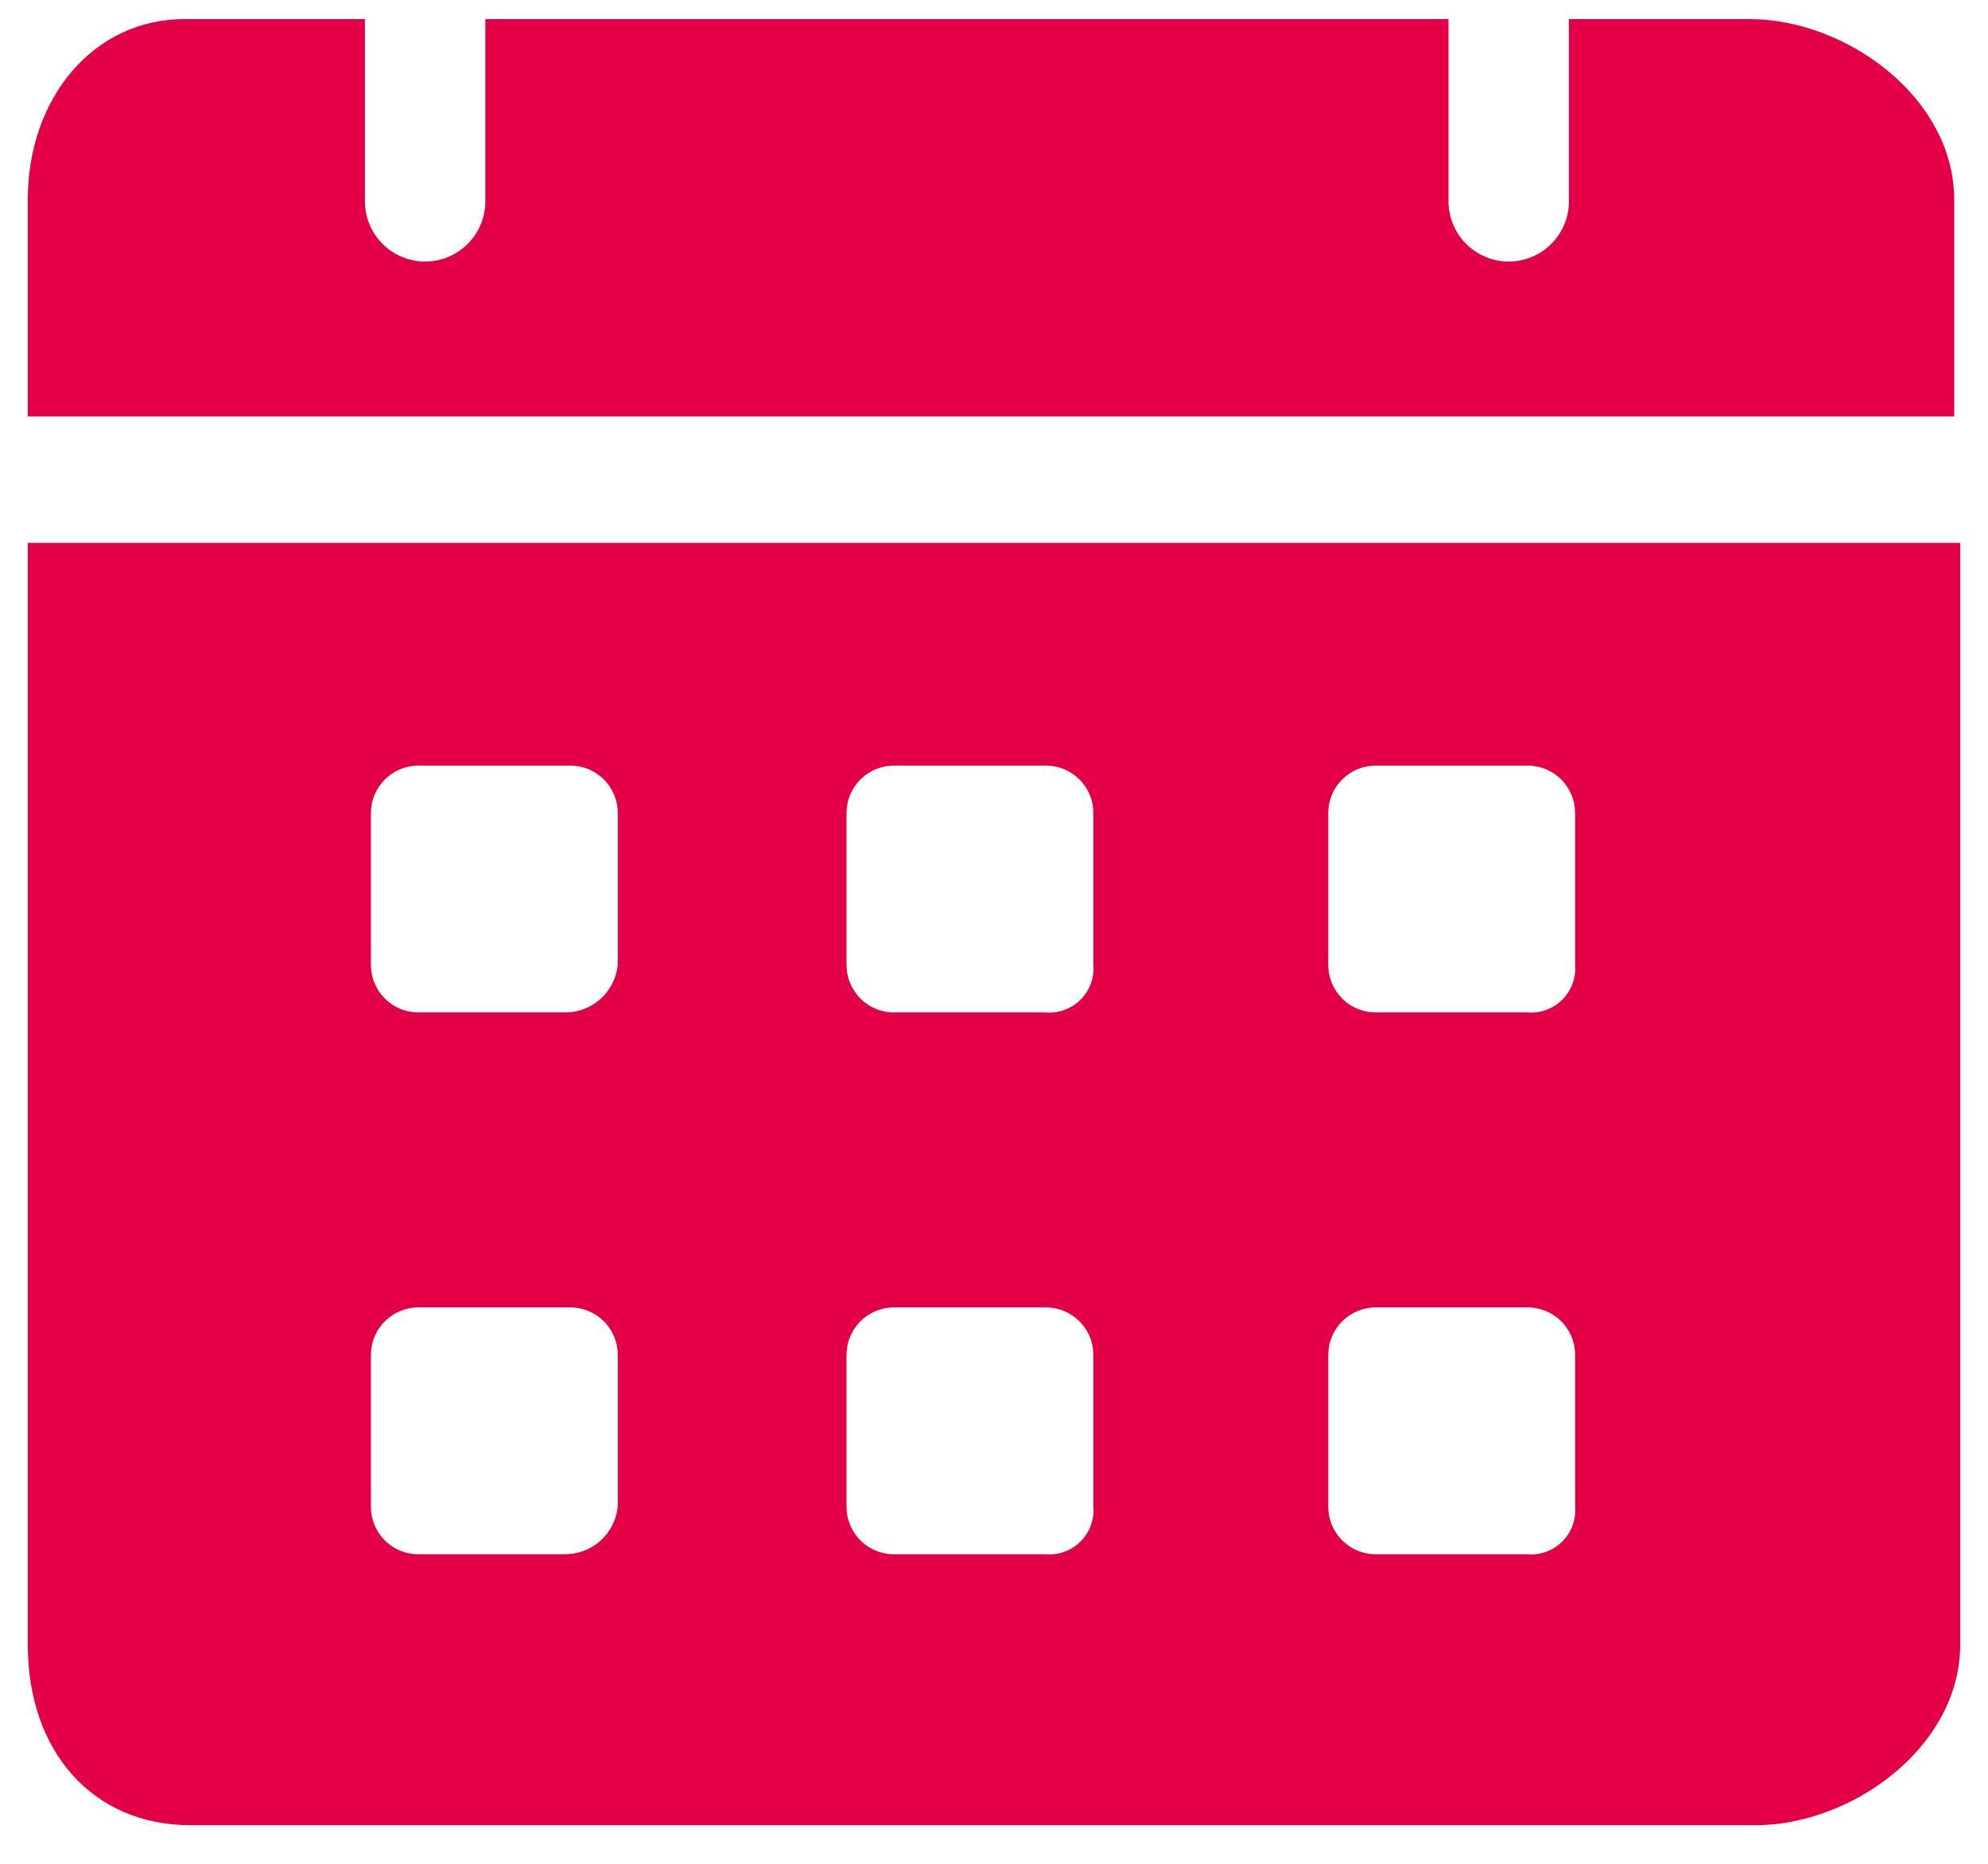 <svg width="48" height="45" viewBox="0 0 48 45" fill="none" xmlns="http://www.w3.org/2000/svg">
<path d="M42.242 0.461H37.881V4.822C37.886 5.017 37.852 5.21 37.782 5.39C37.711 5.571 37.605 5.736 37.469 5.875C37.334 6.014 37.172 6.125 36.993 6.2C36.814 6.276 36.622 6.315 36.428 6.315C36.233 6.315 36.041 6.276 35.862 6.2C35.683 6.125 35.522 6.014 35.386 5.875C35.251 5.736 35.144 5.571 35.074 5.39C35.003 5.21 34.969 5.017 34.974 4.822V0.461H11.718V4.822C11.723 5.017 11.689 5.21 11.618 5.39C11.548 5.571 11.441 5.736 11.306 5.875C11.171 6.014 11.009 6.125 10.83 6.2C10.651 6.276 10.459 6.315 10.264 6.315C10.07 6.315 9.878 6.276 9.699 6.2C9.52 6.125 9.358 6.014 9.223 5.875C9.088 5.736 8.981 5.571 8.911 5.39C8.84 5.21 8.806 5.017 8.811 4.822V0.461H4.45C2.271 0.461 0.671 2.351 0.671 4.822V10.055H47.184V4.822C47.184 2.351 44.571 0.461 42.242 0.461ZM0.671 13.107V39.707C0.671 42.323 2.271 44.068 4.595 44.068H42.387C44.713 44.068 47.329 42.178 47.329 39.707V13.107H0.671ZM13.607 37.526H10.119C9.965 37.529 9.813 37.5 9.671 37.442C9.529 37.385 9.399 37.299 9.291 37.19C9.182 37.081 9.097 36.952 9.039 36.81C8.982 36.667 8.953 36.515 8.956 36.361V32.729C8.954 32.576 8.982 32.424 9.04 32.282C9.098 32.139 9.183 32.01 9.292 31.902C9.4 31.794 9.529 31.708 9.671 31.65C9.813 31.593 9.966 31.564 10.119 31.566H13.753C13.906 31.564 14.059 31.593 14.201 31.65C14.343 31.708 14.472 31.794 14.581 31.902C14.689 32.01 14.774 32.139 14.832 32.282C14.89 32.424 14.918 32.576 14.916 32.729V36.361C14.888 36.686 14.737 36.987 14.494 37.203C14.25 37.42 13.933 37.535 13.608 37.524L13.607 37.526ZM13.607 24.444H10.119C9.966 24.447 9.813 24.418 9.671 24.361C9.529 24.303 9.4 24.217 9.292 24.109C9.183 24 9.098 23.871 9.04 23.729C8.982 23.587 8.954 23.435 8.956 23.281V19.647C8.954 19.494 8.982 19.342 9.04 19.2C9.098 19.058 9.183 18.928 9.292 18.82C9.4 18.712 9.529 18.626 9.671 18.568C9.813 18.511 9.966 18.482 10.119 18.484H13.753C13.906 18.482 14.059 18.511 14.201 18.568C14.343 18.626 14.472 18.712 14.581 18.82C14.689 18.928 14.774 19.058 14.832 19.2C14.89 19.342 14.918 19.494 14.916 19.647V23.281C14.888 23.606 14.737 23.907 14.494 24.123C14.25 24.34 13.933 24.455 13.608 24.444H13.607ZM25.235 37.526H21.602C21.448 37.529 21.296 37.5 21.154 37.442C21.012 37.385 20.882 37.299 20.774 37.19C20.665 37.081 20.58 36.952 20.522 36.81C20.465 36.667 20.436 36.515 20.439 36.361V32.729C20.437 32.576 20.465 32.424 20.523 32.282C20.581 32.139 20.666 32.01 20.774 31.902C20.883 31.794 21.012 31.708 21.154 31.65C21.296 31.593 21.449 31.564 21.602 31.566H25.236C25.389 31.564 25.542 31.593 25.684 31.65C25.826 31.708 25.955 31.794 26.064 31.902C26.172 32.01 26.258 32.139 26.315 32.282C26.373 32.424 26.401 32.576 26.399 32.729V36.361C26.414 36.518 26.394 36.676 26.34 36.824C26.287 36.972 26.202 37.106 26.091 37.217C25.98 37.328 25.845 37.414 25.697 37.467C25.549 37.521 25.392 37.541 25.235 37.526ZM25.235 24.444H21.602C21.449 24.447 21.296 24.418 21.154 24.361C21.012 24.303 20.883 24.217 20.774 24.109C20.666 24 20.581 23.871 20.523 23.729C20.465 23.587 20.437 23.435 20.439 23.281V19.647C20.437 19.494 20.465 19.342 20.523 19.2C20.581 19.058 20.666 18.928 20.774 18.82C20.883 18.712 21.012 18.626 21.154 18.568C21.296 18.511 21.449 18.482 21.602 18.484H25.236C25.389 18.482 25.542 18.511 25.684 18.568C25.826 18.626 25.955 18.712 26.064 18.82C26.172 18.928 26.258 19.058 26.315 19.2C26.373 19.342 26.401 19.494 26.399 19.647V23.281C26.413 23.438 26.393 23.595 26.34 23.743C26.286 23.891 26.201 24.025 26.09 24.136C25.979 24.247 25.845 24.332 25.697 24.385C25.549 24.439 25.391 24.459 25.235 24.444ZM36.864 37.526H33.23C33.077 37.528 32.925 37.499 32.783 37.441C32.641 37.383 32.513 37.297 32.404 37.189C32.296 37.08 32.211 36.951 32.154 36.809C32.097 36.667 32.069 36.515 32.071 36.361V32.729C32.069 32.576 32.097 32.424 32.155 32.282C32.212 32.139 32.298 32.01 32.407 31.902C32.515 31.794 32.644 31.708 32.786 31.65C32.928 31.593 33.081 31.564 33.234 31.566H36.868C37.021 31.564 37.174 31.593 37.316 31.65C37.458 31.708 37.587 31.794 37.696 31.902C37.804 32.01 37.889 32.139 37.947 32.282C38.005 32.424 38.033 32.576 38.031 32.729V36.361C38.046 36.518 38.026 36.676 37.972 36.825C37.919 36.973 37.833 37.107 37.722 37.218C37.61 37.33 37.475 37.415 37.327 37.468C37.179 37.522 37.021 37.541 36.864 37.526ZM36.864 24.444H33.23C33.077 24.446 32.925 24.417 32.783 24.359C32.642 24.302 32.513 24.216 32.405 24.107C32.297 23.999 32.212 23.87 32.154 23.728C32.097 23.586 32.069 23.434 32.071 23.281V19.647C32.069 19.494 32.097 19.342 32.155 19.2C32.212 19.058 32.298 18.928 32.407 18.82C32.515 18.712 32.644 18.626 32.786 18.568C32.928 18.511 33.081 18.482 33.234 18.484H36.868C37.021 18.482 37.174 18.511 37.316 18.568C37.458 18.626 37.587 18.712 37.696 18.82C37.804 18.928 37.889 19.058 37.947 19.2C38.005 19.342 38.033 19.494 38.031 19.647V23.281C38.045 23.438 38.025 23.596 37.971 23.744C37.918 23.892 37.832 24.026 37.721 24.137C37.609 24.248 37.475 24.333 37.327 24.386C37.179 24.439 37.021 24.459 36.864 24.444Z" fill="#E40046"/>
</svg>
